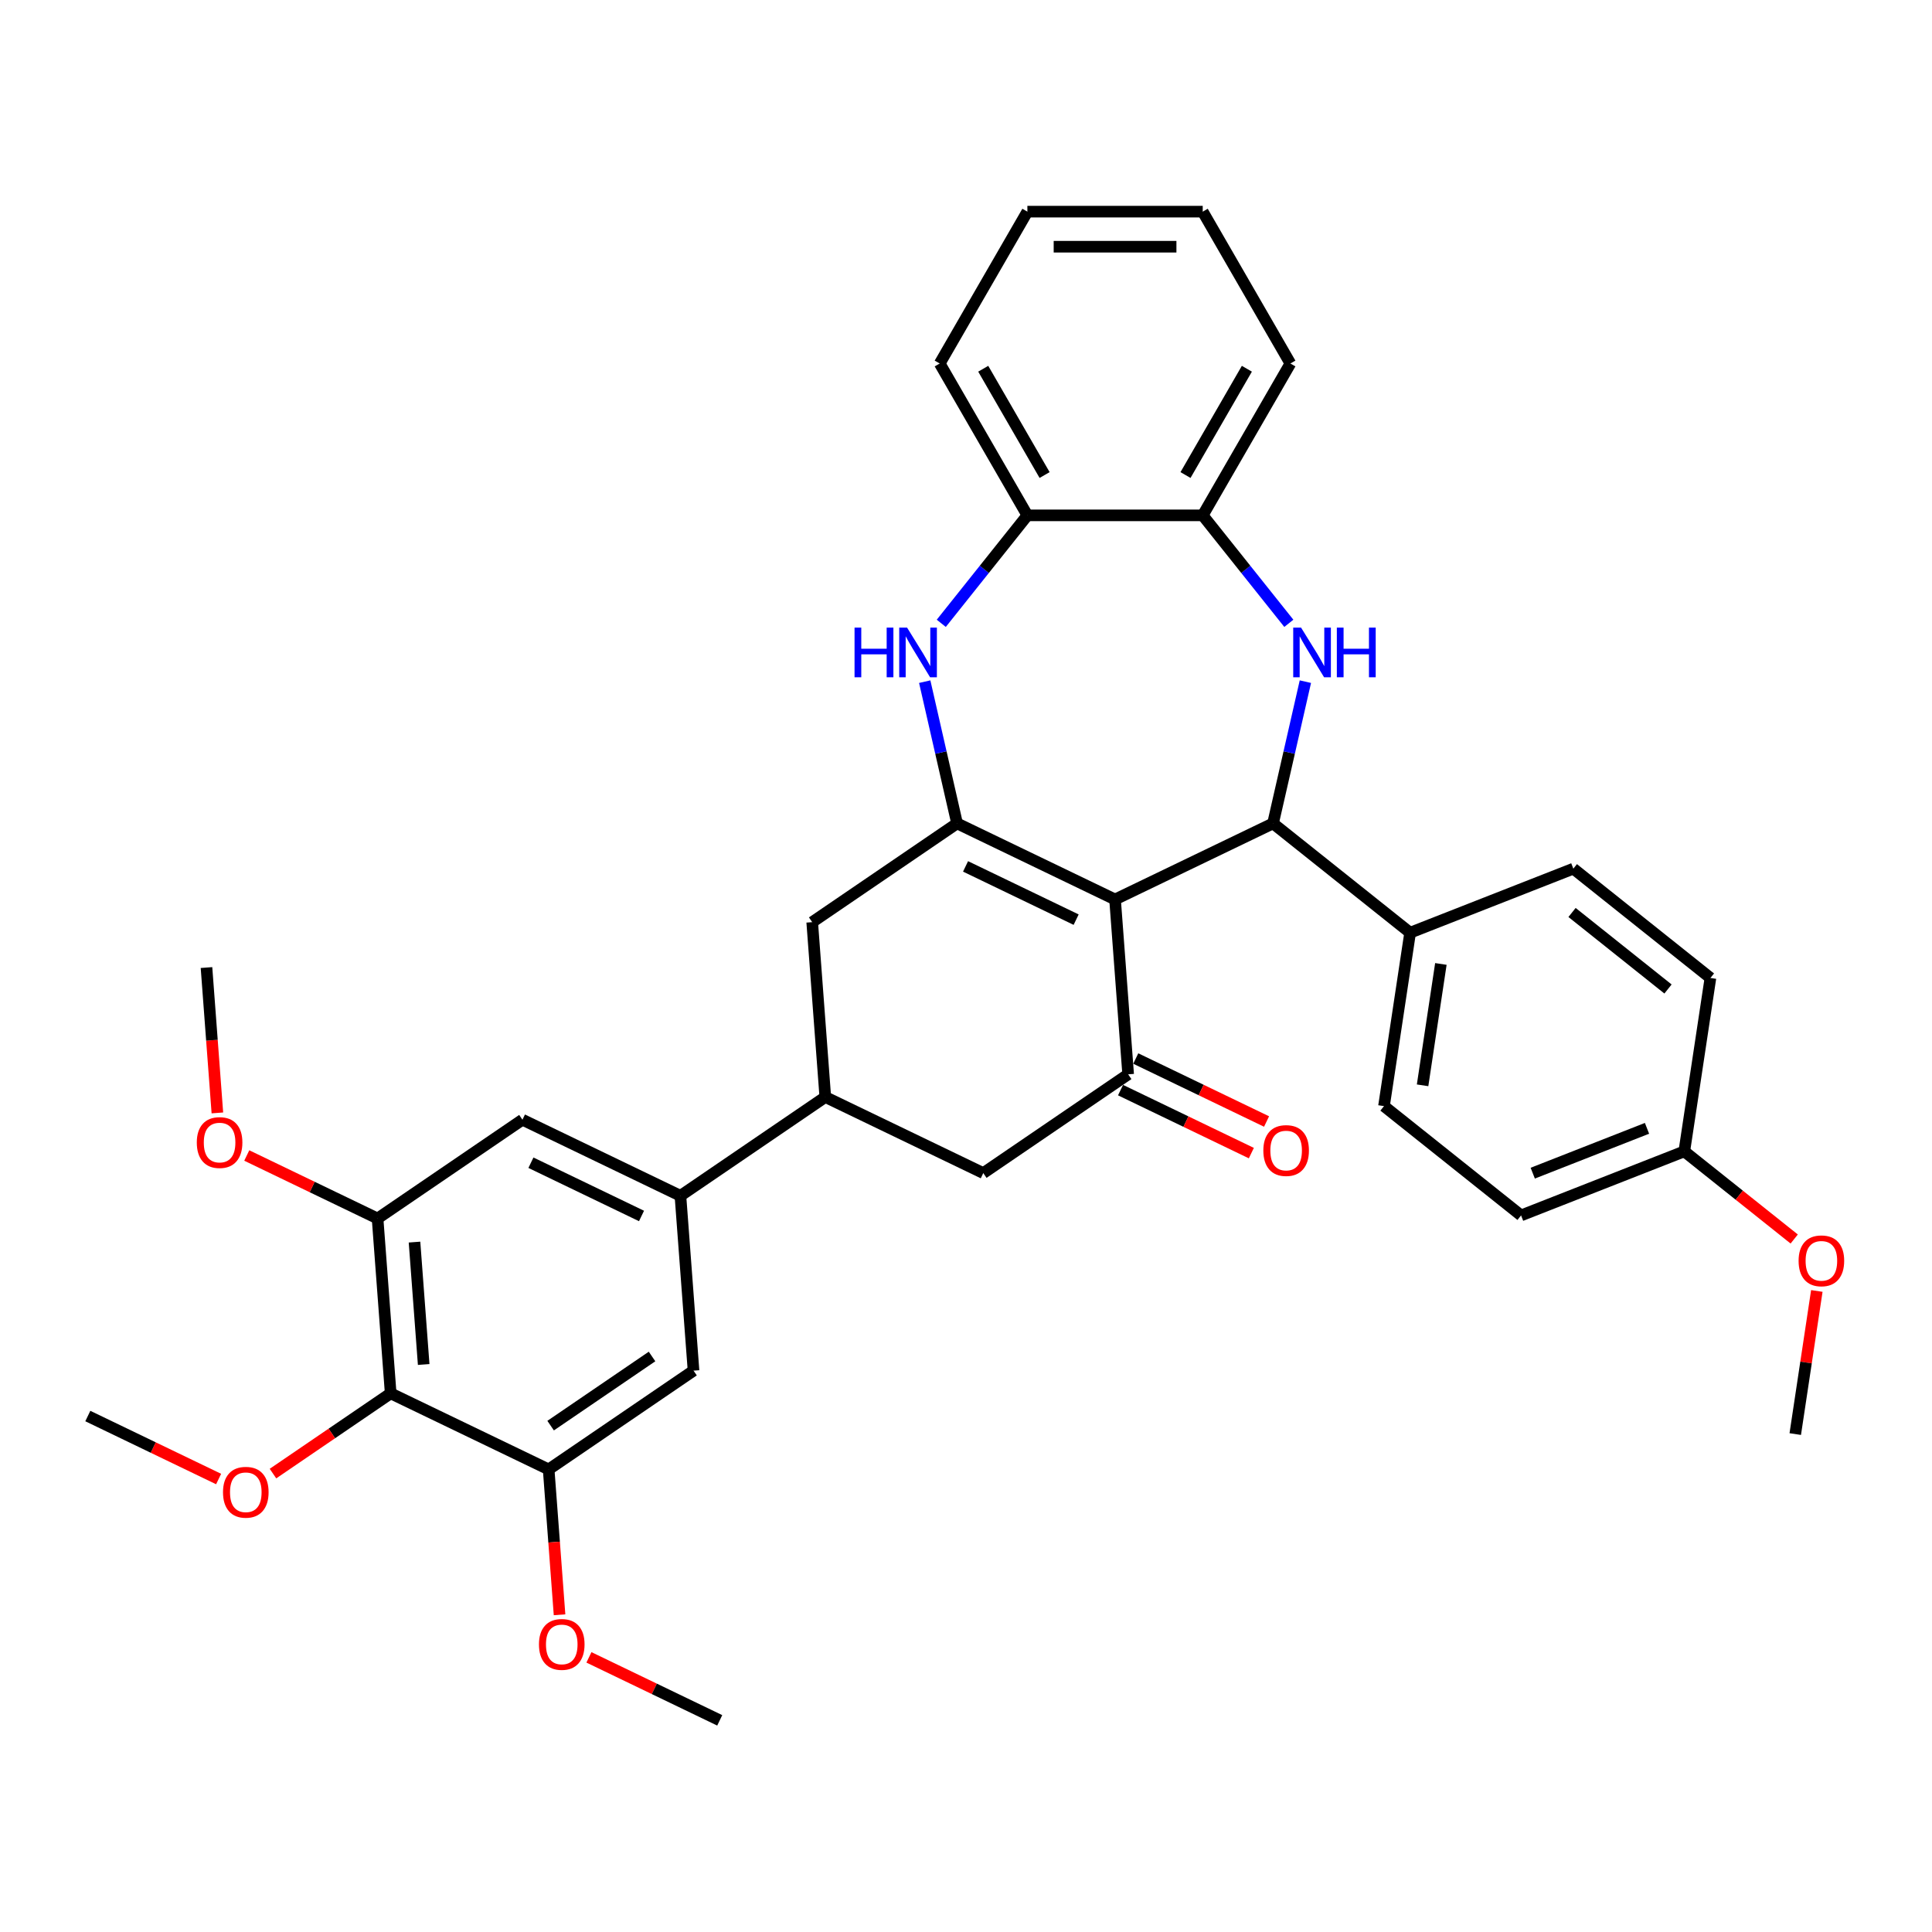 <?xml version='1.0' encoding='iso-8859-1'?>
<svg version='1.1' baseProfile='full'
              xmlns='http://www.w3.org/2000/svg'
                      xmlns:rdkit='http://www.rdkit.org/xml'
                      xmlns:xlink='http://www.w3.org/1999/xlink'
                  xml:space='preserve'
width='1000px' height='1000px' viewBox='0 0 1000 1000'>
<!-- END OF HEADER -->
<rect style='opacity:1.0;fill:#FFFFFF;stroke:none' width='1000' height='1000' x='0' y='0'> </rect>
<path class='bond-0' d='M 577.149,465.563 L 495.379,426.185' style='fill:none;fill-rule:evenodd;stroke:#000000;stroke-width:6px;stroke-linecap:butt;stroke-linejoin:miter;stroke-opacity:1' />
<path class='bond-0' d='M 557.008,476.01 L 499.769,448.446' style='fill:none;fill-rule:evenodd;stroke:#000000;stroke-width:6px;stroke-linecap:butt;stroke-linejoin:miter;stroke-opacity:1' />
<path class='bond-1' d='M 577.149,465.563 L 658.919,426.185' style='fill:none;fill-rule:evenodd;stroke:#000000;stroke-width:6px;stroke-linecap:butt;stroke-linejoin:miter;stroke-opacity:1' />
<path class='bond-3' d='M 577.149,465.563 L 583.931,556.067' style='fill:none;fill-rule:evenodd;stroke:#000000;stroke-width:6px;stroke-linecap:butt;stroke-linejoin:miter;stroke-opacity:1' />
<path class='bond-4' d='M 495.379,426.185 L 487.007,389.504' style='fill:none;fill-rule:evenodd;stroke:#000000;stroke-width:6px;stroke-linecap:butt;stroke-linejoin:miter;stroke-opacity:1' />
<path class='bond-4' d='M 487.007,389.504 L 478.635,352.823' style='fill:none;fill-rule:evenodd;stroke:#0000FF;stroke-width:6px;stroke-linecap:butt;stroke-linejoin:miter;stroke-opacity:1' />
<path class='bond-11' d='M 495.379,426.185 L 420.392,477.31' style='fill:none;fill-rule:evenodd;stroke:#000000;stroke-width:6px;stroke-linecap:butt;stroke-linejoin:miter;stroke-opacity:1' />
<path class='bond-2' d='M 658.919,426.185 L 667.291,389.504' style='fill:none;fill-rule:evenodd;stroke:#000000;stroke-width:6px;stroke-linecap:butt;stroke-linejoin:miter;stroke-opacity:1' />
<path class='bond-2' d='M 667.291,389.504 L 675.663,352.823' style='fill:none;fill-rule:evenodd;stroke:#0000FF;stroke-width:6px;stroke-linecap:butt;stroke-linejoin:miter;stroke-opacity:1' />
<path class='bond-16' d='M 658.919,426.185 L 729.876,482.771' style='fill:none;fill-rule:evenodd;stroke:#000000;stroke-width:6px;stroke-linecap:butt;stroke-linejoin:miter;stroke-opacity:1' />
<path class='bond-10' d='M 667.098,322.635 L 644.813,294.69' style='fill:none;fill-rule:evenodd;stroke:#0000FF;stroke-width:6px;stroke-linecap:butt;stroke-linejoin:miter;stroke-opacity:1' />
<path class='bond-10' d='M 644.813,294.69 L 622.528,266.746' style='fill:none;fill-rule:evenodd;stroke:#000000;stroke-width:6px;stroke-linecap:butt;stroke-linejoin:miter;stroke-opacity:1' />
<path class='bond-13' d='M 583.931,556.067 L 508.944,607.192' style='fill:none;fill-rule:evenodd;stroke:#000000;stroke-width:6px;stroke-linecap:butt;stroke-linejoin:miter;stroke-opacity:1' />
<path class='bond-17' d='M 579.993,564.244 L 613.844,580.546' style='fill:none;fill-rule:evenodd;stroke:#000000;stroke-width:6px;stroke-linecap:butt;stroke-linejoin:miter;stroke-opacity:1' />
<path class='bond-17' d='M 613.844,580.546 L 647.696,596.848' style='fill:none;fill-rule:evenodd;stroke:#FF0000;stroke-width:6px;stroke-linecap:butt;stroke-linejoin:miter;stroke-opacity:1' />
<path class='bond-17' d='M 587.869,547.89 L 621.72,564.192' style='fill:none;fill-rule:evenodd;stroke:#000000;stroke-width:6px;stroke-linecap:butt;stroke-linejoin:miter;stroke-opacity:1' />
<path class='bond-17' d='M 621.72,564.192 L 655.571,580.494' style='fill:none;fill-rule:evenodd;stroke:#FF0000;stroke-width:6px;stroke-linecap:butt;stroke-linejoin:miter;stroke-opacity:1' />
<path class='bond-12' d='M 487.2,322.635 L 509.485,294.69' style='fill:none;fill-rule:evenodd;stroke:#0000FF;stroke-width:6px;stroke-linecap:butt;stroke-linejoin:miter;stroke-opacity:1' />
<path class='bond-12' d='M 509.485,294.69 L 531.77,266.746' style='fill:none;fill-rule:evenodd;stroke:#000000;stroke-width:6px;stroke-linecap:butt;stroke-linejoin:miter;stroke-opacity:1' />
<path class='bond-5' d='M 202.212,721.191 L 195.429,630.687' style='fill:none;fill-rule:evenodd;stroke:#000000;stroke-width:6px;stroke-linecap:butt;stroke-linejoin:miter;stroke-opacity:1' />
<path class='bond-5' d='M 219.295,706.259 L 214.547,642.906' style='fill:none;fill-rule:evenodd;stroke:#000000;stroke-width:6px;stroke-linecap:butt;stroke-linejoin:miter;stroke-opacity:1' />
<path class='bond-20' d='M 202.212,721.191 L 171.752,741.958' style='fill:none;fill-rule:evenodd;stroke:#000000;stroke-width:6px;stroke-linecap:butt;stroke-linejoin:miter;stroke-opacity:1' />
<path class='bond-20' d='M 171.752,741.958 L 141.292,762.725' style='fill:none;fill-rule:evenodd;stroke:#FF0000;stroke-width:6px;stroke-linecap:butt;stroke-linejoin:miter;stroke-opacity:1' />
<path class='bond-39' d='M 202.212,721.191 L 283.981,760.569' style='fill:none;fill-rule:evenodd;stroke:#000000;stroke-width:6px;stroke-linecap:butt;stroke-linejoin:miter;stroke-opacity:1' />
<path class='bond-6' d='M 352.187,618.94 L 427.174,567.814' style='fill:none;fill-rule:evenodd;stroke:#000000;stroke-width:6px;stroke-linecap:butt;stroke-linejoin:miter;stroke-opacity:1' />
<path class='bond-14' d='M 352.187,618.94 L 358.969,709.444' style='fill:none;fill-rule:evenodd;stroke:#000000;stroke-width:6px;stroke-linecap:butt;stroke-linejoin:miter;stroke-opacity:1' />
<path class='bond-15' d='M 352.187,618.94 L 270.417,579.561' style='fill:none;fill-rule:evenodd;stroke:#000000;stroke-width:6px;stroke-linecap:butt;stroke-linejoin:miter;stroke-opacity:1' />
<path class='bond-15' d='M 332.045,629.387 L 274.807,601.822' style='fill:none;fill-rule:evenodd;stroke:#000000;stroke-width:6px;stroke-linecap:butt;stroke-linejoin:miter;stroke-opacity:1' />
<path class='bond-7' d='M 427.174,567.814 L 508.944,607.192' style='fill:none;fill-rule:evenodd;stroke:#000000;stroke-width:6px;stroke-linecap:butt;stroke-linejoin:miter;stroke-opacity:1' />
<path class='bond-35' d='M 427.174,567.814 L 420.392,477.31' style='fill:none;fill-rule:evenodd;stroke:#000000;stroke-width:6px;stroke-linecap:butt;stroke-linejoin:miter;stroke-opacity:1' />
<path class='bond-8' d='M 195.429,630.687 L 270.417,579.561' style='fill:none;fill-rule:evenodd;stroke:#000000;stroke-width:6px;stroke-linecap:butt;stroke-linejoin:miter;stroke-opacity:1' />
<path class='bond-21' d='M 195.429,630.687 L 161.578,614.385' style='fill:none;fill-rule:evenodd;stroke:#000000;stroke-width:6px;stroke-linecap:butt;stroke-linejoin:miter;stroke-opacity:1' />
<path class='bond-21' d='M 161.578,614.385 L 127.727,598.083' style='fill:none;fill-rule:evenodd;stroke:#FF0000;stroke-width:6px;stroke-linecap:butt;stroke-linejoin:miter;stroke-opacity:1' />
<path class='bond-9' d='M 283.981,760.569 L 358.969,709.444' style='fill:none;fill-rule:evenodd;stroke:#000000;stroke-width:6px;stroke-linecap:butt;stroke-linejoin:miter;stroke-opacity:1' />
<path class='bond-9' d='M 285.004,737.903 L 337.496,702.115' style='fill:none;fill-rule:evenodd;stroke:#000000;stroke-width:6px;stroke-linecap:butt;stroke-linejoin:miter;stroke-opacity:1' />
<path class='bond-22' d='M 283.981,760.569 L 286.801,798.188' style='fill:none;fill-rule:evenodd;stroke:#000000;stroke-width:6px;stroke-linecap:butt;stroke-linejoin:miter;stroke-opacity:1' />
<path class='bond-22' d='M 286.801,798.188 L 289.62,835.807' style='fill:none;fill-rule:evenodd;stroke:#FF0000;stroke-width:6px;stroke-linecap:butt;stroke-linejoin:miter;stroke-opacity:1' />
<path class='bond-27' d='M 622.528,266.746 L 667.906,188.147' style='fill:none;fill-rule:evenodd;stroke:#000000;stroke-width:6px;stroke-linecap:butt;stroke-linejoin:miter;stroke-opacity:1' />
<path class='bond-27' d='M 613.615,245.88 L 645.38,190.861' style='fill:none;fill-rule:evenodd;stroke:#000000;stroke-width:6px;stroke-linecap:butt;stroke-linejoin:miter;stroke-opacity:1' />
<path class='bond-36' d='M 622.528,266.746 L 531.77,266.746' style='fill:none;fill-rule:evenodd;stroke:#000000;stroke-width:6px;stroke-linecap:butt;stroke-linejoin:miter;stroke-opacity:1' />
<path class='bond-28' d='M 531.77,266.746 L 486.391,188.147' style='fill:none;fill-rule:evenodd;stroke:#000000;stroke-width:6px;stroke-linecap:butt;stroke-linejoin:miter;stroke-opacity:1' />
<path class='bond-28' d='M 540.683,245.88 L 508.918,190.861' style='fill:none;fill-rule:evenodd;stroke:#000000;stroke-width:6px;stroke-linecap:butt;stroke-linejoin:miter;stroke-opacity:1' />
<path class='bond-18' d='M 729.876,482.771 L 716.349,572.515' style='fill:none;fill-rule:evenodd;stroke:#000000;stroke-width:6px;stroke-linecap:butt;stroke-linejoin:miter;stroke-opacity:1' />
<path class='bond-18' d='M 745.795,498.938 L 736.327,561.759' style='fill:none;fill-rule:evenodd;stroke:#000000;stroke-width:6px;stroke-linecap:butt;stroke-linejoin:miter;stroke-opacity:1' />
<path class='bond-19' d='M 729.876,482.771 L 814.359,449.614' style='fill:none;fill-rule:evenodd;stroke:#000000;stroke-width:6px;stroke-linecap:butt;stroke-linejoin:miter;stroke-opacity:1' />
<path class='bond-25' d='M 716.349,572.515 L 787.306,629.102' style='fill:none;fill-rule:evenodd;stroke:#000000;stroke-width:6px;stroke-linecap:butt;stroke-linejoin:miter;stroke-opacity:1' />
<path class='bond-24' d='M 814.359,449.614 L 885.317,506.2' style='fill:none;fill-rule:evenodd;stroke:#000000;stroke-width:6px;stroke-linecap:butt;stroke-linejoin:miter;stroke-opacity:1' />
<path class='bond-24' d='M 813.686,472.293 L 863.356,511.904' style='fill:none;fill-rule:evenodd;stroke:#000000;stroke-width:6px;stroke-linecap:butt;stroke-linejoin:miter;stroke-opacity:1' />
<path class='bond-29' d='M 113.157,765.542 L 79.306,749.24' style='fill:none;fill-rule:evenodd;stroke:#FF0000;stroke-width:6px;stroke-linecap:butt;stroke-linejoin:miter;stroke-opacity:1' />
<path class='bond-29' d='M 79.306,749.24 L 45.455,732.938' style='fill:none;fill-rule:evenodd;stroke:#000000;stroke-width:6px;stroke-linecap:butt;stroke-linejoin:miter;stroke-opacity:1' />
<path class='bond-30' d='M 112.516,576.043 L 109.696,538.424' style='fill:none;fill-rule:evenodd;stroke:#FF0000;stroke-width:6px;stroke-linecap:butt;stroke-linejoin:miter;stroke-opacity:1' />
<path class='bond-30' d='M 109.696,538.424 L 106.877,500.805' style='fill:none;fill-rule:evenodd;stroke:#000000;stroke-width:6px;stroke-linecap:butt;stroke-linejoin:miter;stroke-opacity:1' />
<path class='bond-31' d='M 304.831,857.847 L 338.682,874.149' style='fill:none;fill-rule:evenodd;stroke:#FF0000;stroke-width:6px;stroke-linecap:butt;stroke-linejoin:miter;stroke-opacity:1' />
<path class='bond-31' d='M 338.682,874.149 L 372.533,890.451' style='fill:none;fill-rule:evenodd;stroke:#000000;stroke-width:6px;stroke-linecap:butt;stroke-linejoin:miter;stroke-opacity:1' />
<path class='bond-23' d='M 871.79,595.944 L 885.317,506.2' style='fill:none;fill-rule:evenodd;stroke:#000000;stroke-width:6px;stroke-linecap:butt;stroke-linejoin:miter;stroke-opacity:1' />
<path class='bond-26' d='M 871.79,595.944 L 900.235,618.628' style='fill:none;fill-rule:evenodd;stroke:#000000;stroke-width:6px;stroke-linecap:butt;stroke-linejoin:miter;stroke-opacity:1' />
<path class='bond-26' d='M 900.235,618.628 L 928.68,641.312' style='fill:none;fill-rule:evenodd;stroke:#FF0000;stroke-width:6px;stroke-linecap:butt;stroke-linejoin:miter;stroke-opacity:1' />
<path class='bond-37' d='M 871.79,595.944 L 787.306,629.102' style='fill:none;fill-rule:evenodd;stroke:#000000;stroke-width:6px;stroke-linecap:butt;stroke-linejoin:miter;stroke-opacity:1' />
<path class='bond-37' d='M 852.486,584.021 L 793.347,607.231' style='fill:none;fill-rule:evenodd;stroke:#000000;stroke-width:6px;stroke-linecap:butt;stroke-linejoin:miter;stroke-opacity:1' />
<path class='bond-32' d='M 940.386,668.195 L 934.803,705.235' style='fill:none;fill-rule:evenodd;stroke:#FF0000;stroke-width:6px;stroke-linecap:butt;stroke-linejoin:miter;stroke-opacity:1' />
<path class='bond-32' d='M 934.803,705.235 L 929.22,742.274' style='fill:none;fill-rule:evenodd;stroke:#000000;stroke-width:6px;stroke-linecap:butt;stroke-linejoin:miter;stroke-opacity:1' />
<path class='bond-34' d='M 667.906,188.147 L 622.528,109.549' style='fill:none;fill-rule:evenodd;stroke:#000000;stroke-width:6px;stroke-linecap:butt;stroke-linejoin:miter;stroke-opacity:1' />
<path class='bond-33' d='M 486.391,188.147 L 531.77,109.549' style='fill:none;fill-rule:evenodd;stroke:#000000;stroke-width:6px;stroke-linecap:butt;stroke-linejoin:miter;stroke-opacity:1' />
<path class='bond-38' d='M 531.77,109.549 L 622.528,109.549' style='fill:none;fill-rule:evenodd;stroke:#000000;stroke-width:6px;stroke-linecap:butt;stroke-linejoin:miter;stroke-opacity:1' />
<path class='bond-38' d='M 545.384,127.7 L 608.914,127.7' style='fill:none;fill-rule:evenodd;stroke:#000000;stroke-width:6px;stroke-linecap:butt;stroke-linejoin:miter;stroke-opacity:1' />
<path  class='atom-3' d='M 673.433 324.851
L 681.855 338.465
Q 682.69 339.808, 684.033 342.241
Q 685.376 344.673, 685.449 344.818
L 685.449 324.851
L 688.861 324.851
L 688.861 350.554
L 685.34 350.554
L 676.3 335.67
Q 675.248 333.927, 674.122 331.931
Q 673.033 329.934, 672.706 329.317
L 672.706 350.554
L 669.367 350.554
L 669.367 324.851
L 673.433 324.851
' fill='#0000FF'/>
<path  class='atom-3' d='M 691.947 324.851
L 695.432 324.851
L 695.432 335.779
L 708.574 335.779
L 708.574 324.851
L 712.059 324.851
L 712.059 350.554
L 708.574 350.554
L 708.574 338.683
L 695.432 338.683
L 695.432 350.554
L 691.947 350.554
L 691.947 324.851
' fill='#0000FF'/>
<path  class='atom-5' d='M 442.311 324.851
L 445.796 324.851
L 445.796 335.779
L 458.938 335.779
L 458.938 324.851
L 462.423 324.851
L 462.423 350.554
L 458.938 350.554
L 458.938 338.683
L 445.796 338.683
L 445.796 350.554
L 442.311 350.554
L 442.311 324.851
' fill='#0000FF'/>
<path  class='atom-5' d='M 469.502 324.851
L 477.924 338.465
Q 478.759 339.808, 480.103 342.241
Q 481.446 344.673, 481.518 344.818
L 481.518 324.851
L 484.931 324.851
L 484.931 350.554
L 481.41 350.554
L 472.37 335.67
Q 471.317 333.927, 470.192 331.931
Q 469.103 329.934, 468.776 329.317
L 468.776 350.554
L 465.436 350.554
L 465.436 324.851
L 469.502 324.851
' fill='#0000FF'/>
<path  class='atom-18' d='M 653.902 595.518
Q 653.902 589.346, 656.952 585.897
Q 660.001 582.449, 665.701 582.449
Q 671.4 582.449, 674.45 585.897
Q 677.499 589.346, 677.499 595.518
Q 677.499 601.762, 674.414 605.319
Q 671.328 608.841, 665.701 608.841
Q 660.038 608.841, 656.952 605.319
Q 653.902 601.798, 653.902 595.518
M 665.701 605.937
Q 669.622 605.937, 671.727 603.323
Q 673.869 600.673, 673.869 595.518
Q 673.869 590.472, 671.727 587.93
Q 669.622 585.353, 665.701 585.353
Q 661.78 585.353, 659.638 587.894
Q 657.533 590.435, 657.533 595.518
Q 657.533 600.709, 659.638 603.323
Q 661.78 605.937, 665.701 605.937
' fill='#FF0000'/>
<path  class='atom-21' d='M 115.426 772.389
Q 115.426 766.217, 118.475 762.769
Q 121.525 759.32, 127.224 759.32
Q 132.924 759.32, 135.973 762.769
Q 139.023 766.217, 139.023 772.389
Q 139.023 778.633, 135.937 782.191
Q 132.851 785.712, 127.224 785.712
Q 121.561 785.712, 118.475 782.191
Q 115.426 778.669, 115.426 772.389
M 127.224 782.808
Q 131.145 782.808, 133.251 780.194
Q 135.392 777.544, 135.392 772.389
Q 135.392 767.343, 133.251 764.802
Q 131.145 762.224, 127.224 762.224
Q 123.304 762.224, 121.162 764.765
Q 119.056 767.307, 119.056 772.389
Q 119.056 777.58, 121.162 780.194
Q 123.304 782.808, 127.224 782.808
' fill='#FF0000'/>
<path  class='atom-22' d='M 101.861 591.381
Q 101.861 585.21, 104.911 581.761
Q 107.96 578.312, 113.66 578.312
Q 119.359 578.312, 122.409 581.761
Q 125.458 585.21, 125.458 591.381
Q 125.458 597.626, 122.372 601.183
Q 119.287 604.705, 113.66 604.705
Q 107.996 604.705, 104.911 601.183
Q 101.861 597.662, 101.861 591.381
M 113.66 601.8
Q 117.58 601.8, 119.686 599.187
Q 121.828 596.536, 121.828 591.381
Q 121.828 586.335, 119.686 583.794
Q 117.58 581.217, 113.66 581.217
Q 109.739 581.217, 107.597 583.758
Q 105.491 586.299, 105.491 591.381
Q 105.491 596.573, 107.597 599.187
Q 109.739 601.8, 113.66 601.8
' fill='#FF0000'/>
<path  class='atom-23' d='M 278.965 851.145
Q 278.965 844.974, 282.015 841.525
Q 285.064 838.076, 290.764 838.076
Q 296.463 838.076, 299.513 841.525
Q 302.562 844.974, 302.562 851.145
Q 302.562 857.39, 299.476 860.947
Q 296.391 864.469, 290.764 864.469
Q 285.1 864.469, 282.015 860.947
Q 278.965 857.426, 278.965 851.145
M 290.764 861.564
Q 294.684 861.564, 296.79 858.951
Q 298.932 856.3, 298.932 851.145
Q 298.932 846.099, 296.79 843.558
Q 294.684 840.981, 290.764 840.981
Q 286.843 840.981, 284.701 843.522
Q 282.596 846.063, 282.596 851.145
Q 282.596 856.337, 284.701 858.951
Q 286.843 861.564, 290.764 861.564
' fill='#FF0000'/>
<path  class='atom-27' d='M 930.948 652.603
Q 930.948 646.432, 933.998 642.983
Q 937.047 639.534, 942.747 639.534
Q 948.447 639.534, 951.496 642.983
Q 954.545 646.432, 954.545 652.603
Q 954.545 658.847, 951.46 662.405
Q 948.374 665.926, 942.747 665.926
Q 937.084 665.926, 933.998 662.405
Q 930.948 658.884, 930.948 652.603
M 942.747 663.022
Q 946.668 663.022, 948.773 660.408
Q 950.915 657.758, 950.915 652.603
Q 950.915 647.557, 948.773 645.016
Q 946.668 642.438, 942.747 642.438
Q 938.826 642.438, 936.684 644.979
Q 934.579 647.521, 934.579 652.603
Q 934.579 657.794, 936.684 660.408
Q 938.826 663.022, 942.747 663.022
' fill='#FF0000'/>
</svg>
